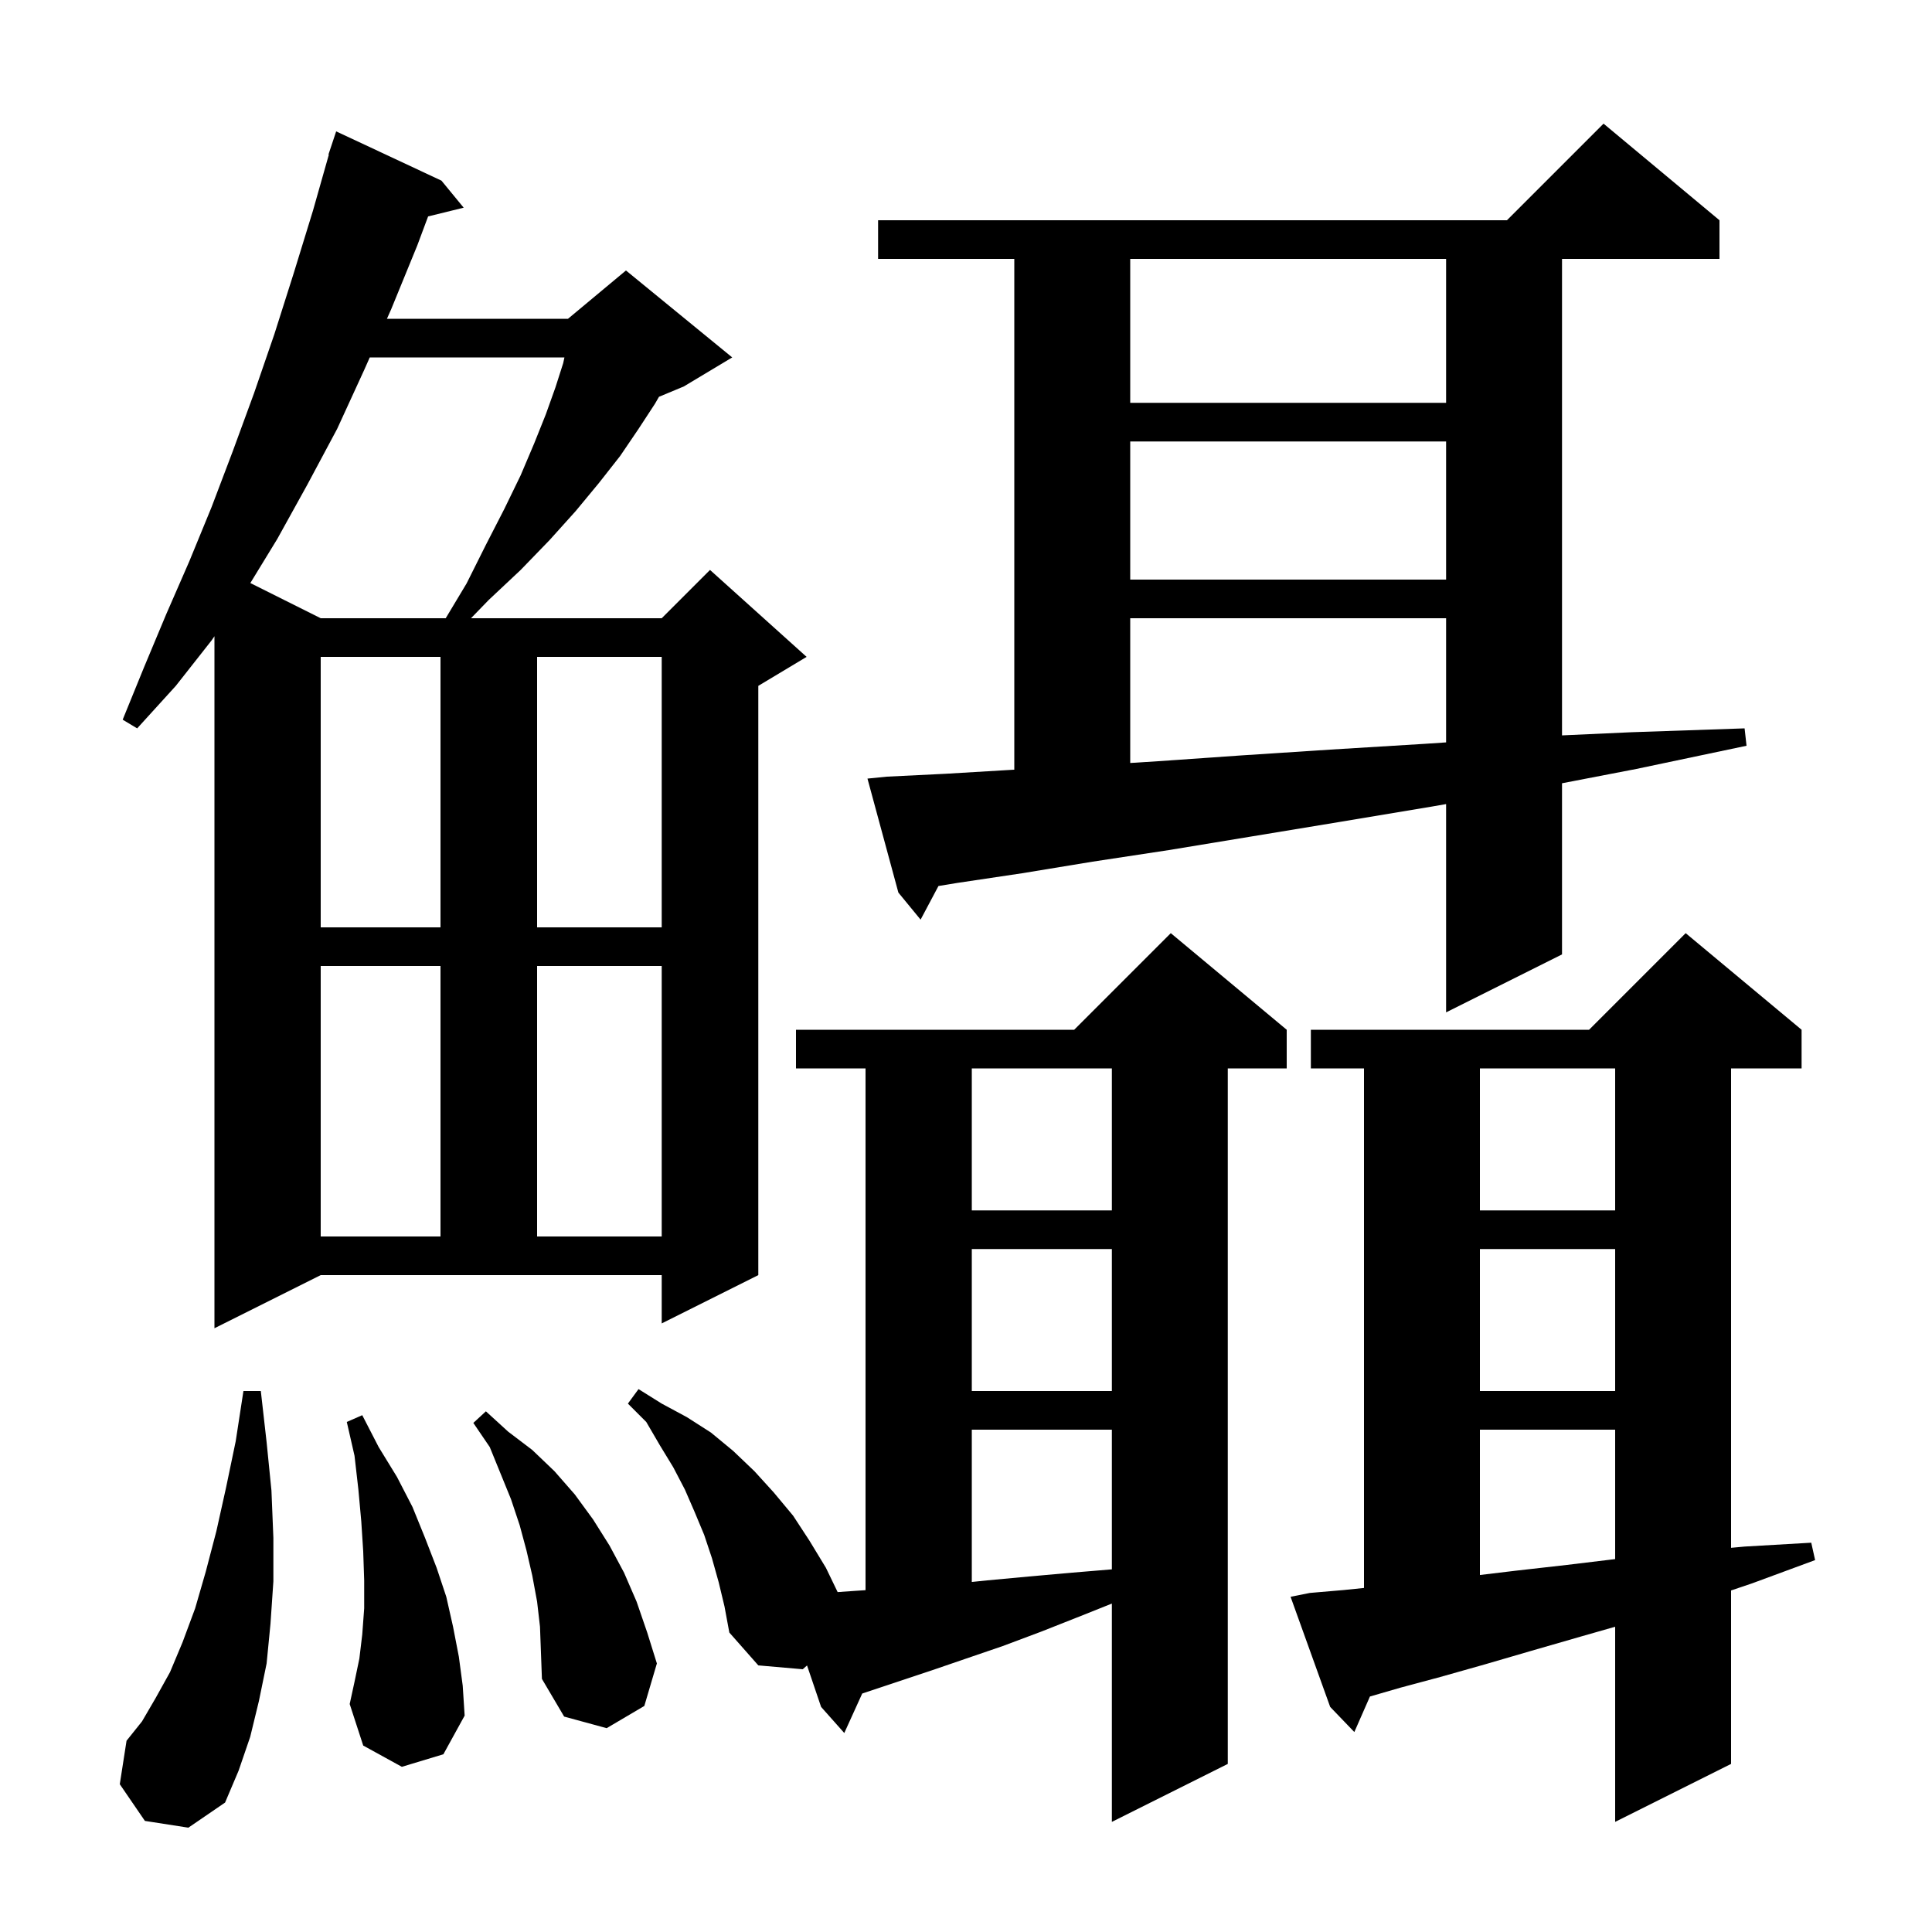 <svg xmlns="http://www.w3.org/2000/svg" xmlns:xlink="http://www.w3.org/1999/xlink" version="1.1" baseProfile="full" viewBox="0 0 200 200" width="200" height="200"><g fill="currentColor"><path d="M 135.6 164.9 L 139.1 164.6 L 141.2 164.385 L 141.2 110.6 L 135.7 110.6 L 135.7 106.6 L 164.5 106.6 L 174.5 96.6 L 186.5 106.6 L 186.5 110.6 L 179.2 110.6 L 179.2 160.229 L 180.6 160.1 L 187.5 159.7 L 187.9 161.5 L 181.4 163.9 L 179.2 164.645 L 179.2 182.6 L 167.2 188.6 L 167.2 168.4 L 163.7 169.4 L 158.5 170.9 L 153.7 172.3 L 149.1 173.6 L 145.0 174.7 L 141.816 175.622 L 140.2 179.3 L 137.7 176.7 L 133.6 165.3 Z M 83.1 172.8 L 78.5 172.4 L 75.5 169.0 L 75.0 166.3 L 74.4 163.8 L 73.7 161.3 L 72.9 158.9 L 71.9 156.5 L 70.9 154.2 L 69.7 151.9 L 68.3 149.6 L 66.9 147.2 L 65.0 145.3 L 66.1 143.8 L 68.5 145.3 L 71.1 146.7 L 73.6 148.3 L 75.9 150.2 L 78.1 152.3 L 80.1 154.5 L 82.1 156.9 L 83.8 159.5 L 85.5 162.3 L 86.713 164.813 L 88.3 164.7 L 89.6 164.613 L 89.6 110.6 L 82.4 110.6 L 82.4 106.6 L 111.2 106.6 L 121.2 96.6 L 133.2 106.6 L 133.2 110.6 L 127.1 110.6 L 127.1 182.6 L 115.1 188.6 L 115.1 166.0 L 112.1 167.2 L 107.8 168.9 L 103.8 170.4 L 100.0 171.7 L 96.5 172.9 L 89.257 175.314 L 87.4 179.4 L 85.0 176.7 L 83.544 172.408 Z M 15.0 188.5 L 12.4 184.7 L 13.1 180.2 L 14.7 178.2 L 16.1 175.8 L 17.6 173.1 L 18.9 170.0 L 20.2 166.5 L 21.3 162.7 L 22.4 158.5 L 23.4 154.0 L 24.4 149.2 L 25.2 144.0 L 27.0 144.0 L 27.6 149.3 L 28.1 154.3 L 28.3 159.2 L 28.3 163.7 L 28.0 168.1 L 27.6 172.2 L 26.8 176.1 L 25.9 179.8 L 24.7 183.3 L 23.3 186.6 L 19.5 189.2 Z M 55.6 165.8 L 55.1 163.1 L 54.5 160.5 L 53.8 157.9 L 52.9 155.2 L 50.7 149.8 L 49.0 147.3 L 50.3 146.1 L 52.6 148.2 L 55.1 150.1 L 57.4 152.3 L 59.5 154.7 L 61.4 157.3 L 63.1 160.0 L 64.6 162.8 L 65.9 165.8 L 67.0 169.0 L 68.0 172.2 L 66.7 176.6 L 62.8 178.9 L 58.4 177.7 L 56.1 173.8 L 55.9 168.4 Z M 41.6 182.9 L 37.6 180.7 L 36.2 176.4 L 36.7 174.1 L 37.2 171.7 L 37.5 169.2 L 37.7 166.5 L 37.7 163.6 L 37.6 160.6 L 37.4 157.5 L 37.1 154.2 L 36.7 150.7 L 35.9 147.2 L 37.5 146.5 L 39.2 149.8 L 41.1 152.9 L 42.7 156.0 L 44.0 159.2 L 45.2 162.3 L 46.2 165.3 L 46.9 168.4 L 47.5 171.5 L 47.9 174.5 L 48.1 177.6 L 45.9 181.6 Z M 100.6 148.0 L 100.6 163.764 L 102.2 163.6 L 106.5 163.2 L 111.0 162.8 L 115.1 162.458 L 115.1 148.0 Z M 153.2 148.0 L 153.2 163.044 L 156.9 162.6 L 162.2 162.0 L 167.2 161.397 L 167.2 148.0 Z M 153.2 129.3 L 153.2 144.0 L 167.2 144.0 L 167.2 129.3 Z M 100.6 129.3 L 100.6 144.0 L 115.1 144.0 L 115.1 129.3 Z M 22.2 137.5 L 22.2 65.863 L 21.9 66.3 L 18.2 71.0 L 14.2 75.4 L 12.7 74.5 L 14.9 69.1 L 17.2 63.6 L 19.6 58.1 L 21.9 52.5 L 24.1 46.7 L 26.3 40.7 L 28.4 34.6 L 30.4 28.3 L 32.4 21.8 L 34.042 16.01 L 34.0 16.0 L 34.8 13.6 L 45.7 18.7 L 48.0 21.5 L 44.318 22.404 L 43.2 25.4 L 40.5 32.0 L 40.056 33.0 L 58.8 33.0 L 64.8 28.0 L 75.8 37.0 L 70.8 40.0 L 68.218 41.076 L 67.8 41.8 L 66.1 44.4 L 64.2 47.2 L 62.0 50.0 L 59.6 52.9 L 56.9 55.9 L 53.9 59.0 L 50.6 62.1 L 48.756 64.0 L 68.5 64.0 L 73.5 59.0 L 83.5 68.0 L 78.5 71.0 L 78.5 132.0 L 68.5 137.0 L 68.5 132.0 L 33.2 132.0 Z M 33.2 100.0 L 33.2 128.0 L 45.6 128.0 L 45.6 100.0 Z M 55.6 100.0 L 55.6 128.0 L 68.5 128.0 L 68.5 100.0 Z M 153.2 110.6 L 153.2 125.3 L 167.2 125.3 L 167.2 110.6 Z M 100.6 110.6 L 100.6 125.3 L 115.1 125.3 L 115.1 110.6 Z M 91.8 80.4 L 97.9 80.1 L 104.6 79.7 L 105.0 79.678 L 105.0 26.8 L 90.9 26.8 L 90.9 22.8 L 156.0 22.8 L 166.0 12.8 L 178.0 22.8 L 178.0 26.8 L 161.7 26.8 L 161.7 76.127 L 168.9 75.8 L 180.6 75.4 L 180.8 77.2 L 169.4 79.6 L 161.7 81.083 L 161.7 98.8 L 149.7 104.8 L 149.7 83.238 L 148.2 83.5 L 138.6 85.1 L 129.5 86.6 L 121.0 88.0 L 113.1 89.2 L 105.8 90.4 L 99.1 91.4 L 97.149 91.72 L 95.3 95.2 L 93.0 92.4 L 89.8 80.6 Z M 33.2 68.0 L 33.2 96.0 L 45.6 96.0 L 45.6 68.0 Z M 55.6 68.0 L 55.6 96.0 L 68.5 96.0 L 68.5 68.0 Z M 117.0 64.0 L 117.0 78.984 L 119.9 78.8 L 128.5 78.2 L 137.7 77.6 L 147.5 77.0 L 149.7 76.852 L 149.7 64.0 Z M 38.278 37.0 L 37.7 38.3 L 34.9 44.4 L 31.8 50.2 L 28.7 55.8 L 25.915 60.357 L 33.2 64.0 L 46.14 64.0 L 48.3 60.4 L 50.3 56.4 L 52.2 52.7 L 53.9 49.2 L 55.3 45.9 L 56.5 42.9 L 57.5 40.1 L 58.3 37.6 L 58.43 37.0 Z M 117.0 45.7 L 117.0 60.0 L 149.7 60.0 L 149.7 45.7 Z M 117.0 26.8 L 117.0 41.7 L 149.7 41.7 L 149.7 26.8 Z "/></g></svg>